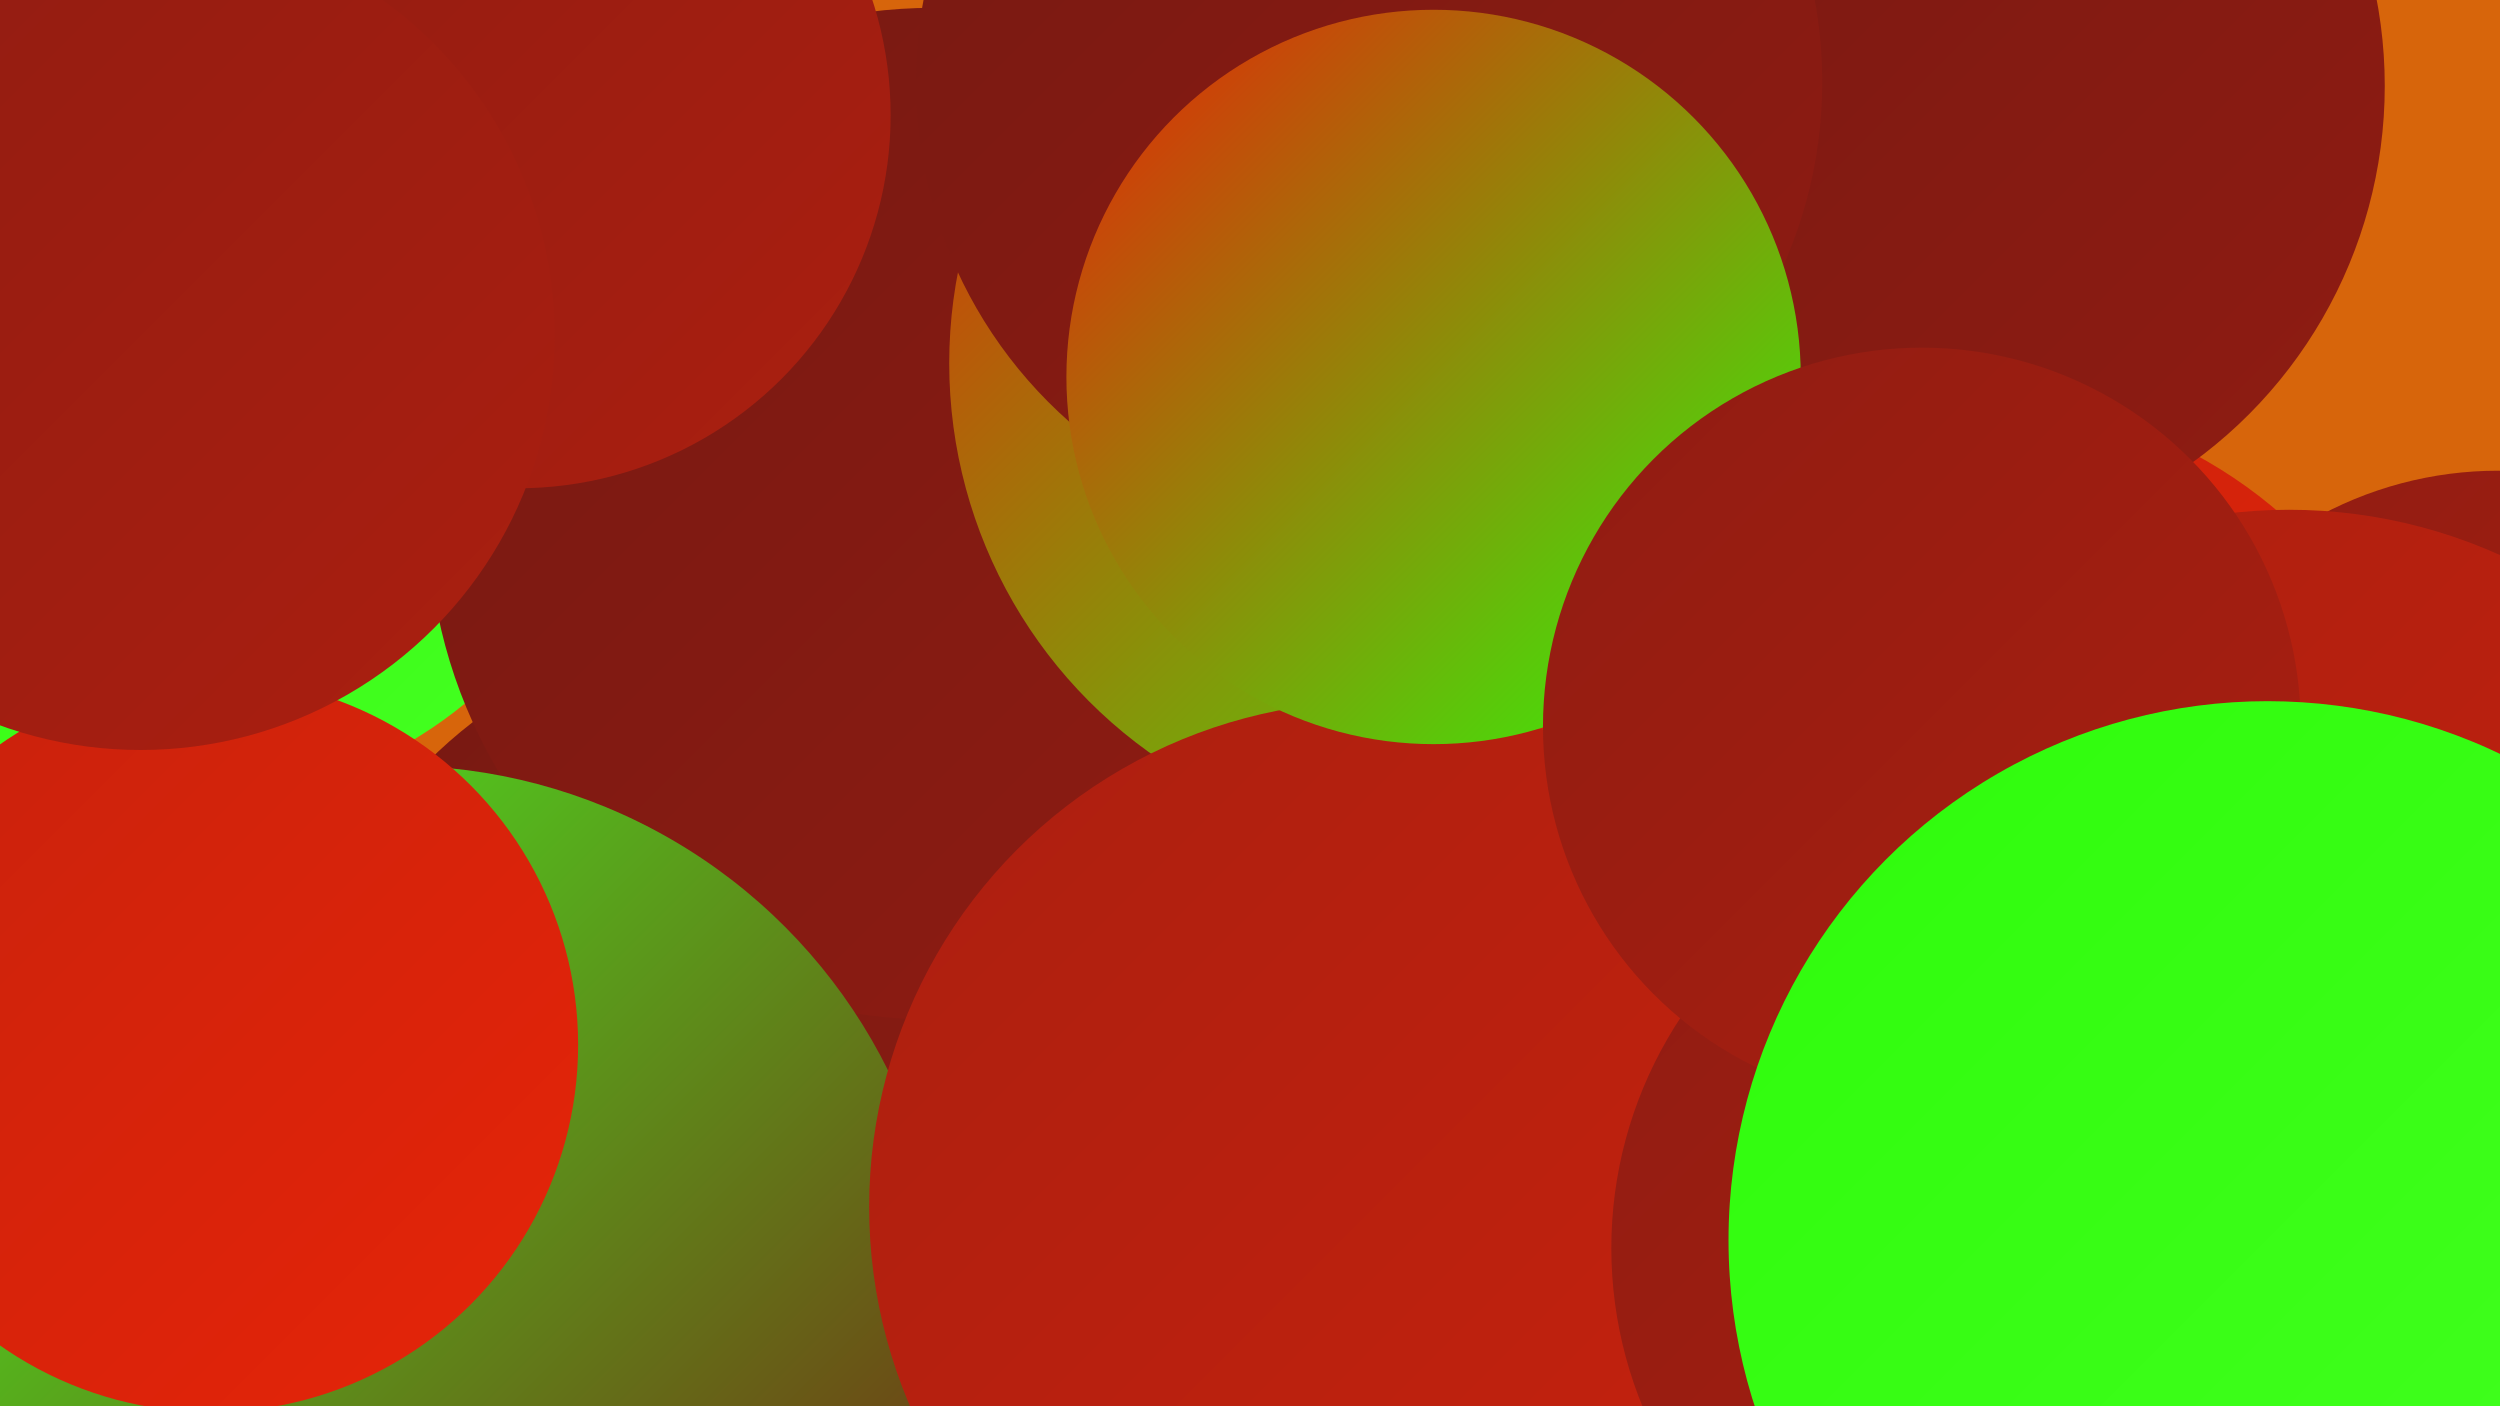 <?xml version="1.0" encoding="UTF-8"?><svg width="1280" height="720" xmlns="http://www.w3.org/2000/svg"><defs><linearGradient id="grad0" x1="0%" y1="0%" x2="100%" y2="100%"><stop offset="0%" style="stop-color:#761912;stop-opacity:1" /><stop offset="100%" style="stop-color:#901c12;stop-opacity:1" /></linearGradient><linearGradient id="grad1" x1="0%" y1="0%" x2="100%" y2="100%"><stop offset="0%" style="stop-color:#901c12;stop-opacity:1" /><stop offset="100%" style="stop-color:#ab1f10;stop-opacity:1" /></linearGradient><linearGradient id="grad2" x1="0%" y1="0%" x2="100%" y2="100%"><stop offset="0%" style="stop-color:#ab1f10;stop-opacity:1" /><stop offset="100%" style="stop-color:#c8220d;stop-opacity:1" /></linearGradient><linearGradient id="grad3" x1="0%" y1="0%" x2="100%" y2="100%"><stop offset="0%" style="stop-color:#c8220d;stop-opacity:1" /><stop offset="100%" style="stop-color:#e62408;stop-opacity:1" /></linearGradient><linearGradient id="grad4" x1="0%" y1="0%" x2="100%" y2="100%"><stop offset="0%" style="stop-color:#e62408;stop-opacity:1" /><stop offset="100%" style="stop-color:#2efc0b;stop-opacity:1" /></linearGradient><linearGradient id="grad5" x1="0%" y1="0%" x2="100%" y2="100%"><stop offset="0%" style="stop-color:#2efc0b;stop-opacity:1" /><stop offset="100%" style="stop-color:#45ff22;stop-opacity:1" /></linearGradient><linearGradient id="grad6" x1="0%" y1="0%" x2="100%" y2="100%"><stop offset="0%" style="stop-color:#45ff22;stop-opacity:1" /><stop offset="100%" style="stop-color:#761912;stop-opacity:1" /></linearGradient></defs><rect width="1280" height="720" fill="#d7650b" /><circle cx="1279" cy="434" r="193" fill="url(#grad1)" /><circle cx="388" cy="559" r="239" fill="url(#grad0)" /><circle cx="125" cy="107" r="224" fill="url(#grad1)" /><circle cx="99" cy="191" r="219" fill="url(#grad5)" /><circle cx="478" cy="263" r="259" fill="url(#grad0)" /><circle cx="731" cy="186" r="245" fill="url(#grad4)" /><circle cx="203" cy="673" r="281" fill="url(#grad6)" /><circle cx="1010" cy="444" r="240" fill="url(#grad3)" /><circle cx="265" cy="59" r="191" fill="url(#grad1)" /><circle cx="983" cy="44" r="238" fill="url(#grad0)" /><circle cx="701" cy="42" r="232" fill="url(#grad0)" /><circle cx="108" cy="535" r="188" fill="url(#grad3)" /><circle cx="1116" cy="686" r="287" fill="url(#grad5)" /><circle cx="704" cy="618" r="259" fill="url(#grad2)" /><circle cx="1039" cy="639" r="214" fill="url(#grad1)" /><circle cx="734" cy="193" r="188" fill="url(#grad4)" /><circle cx="72" cy="172" r="212" fill="url(#grad1)" /><circle cx="1172" cy="524" r="263" fill="url(#grad2)" /><circle cx="984" cy="372" r="194" fill="url(#grad1)" /><circle cx="1161" cy="635" r="276" fill="url(#grad5)" /></svg>